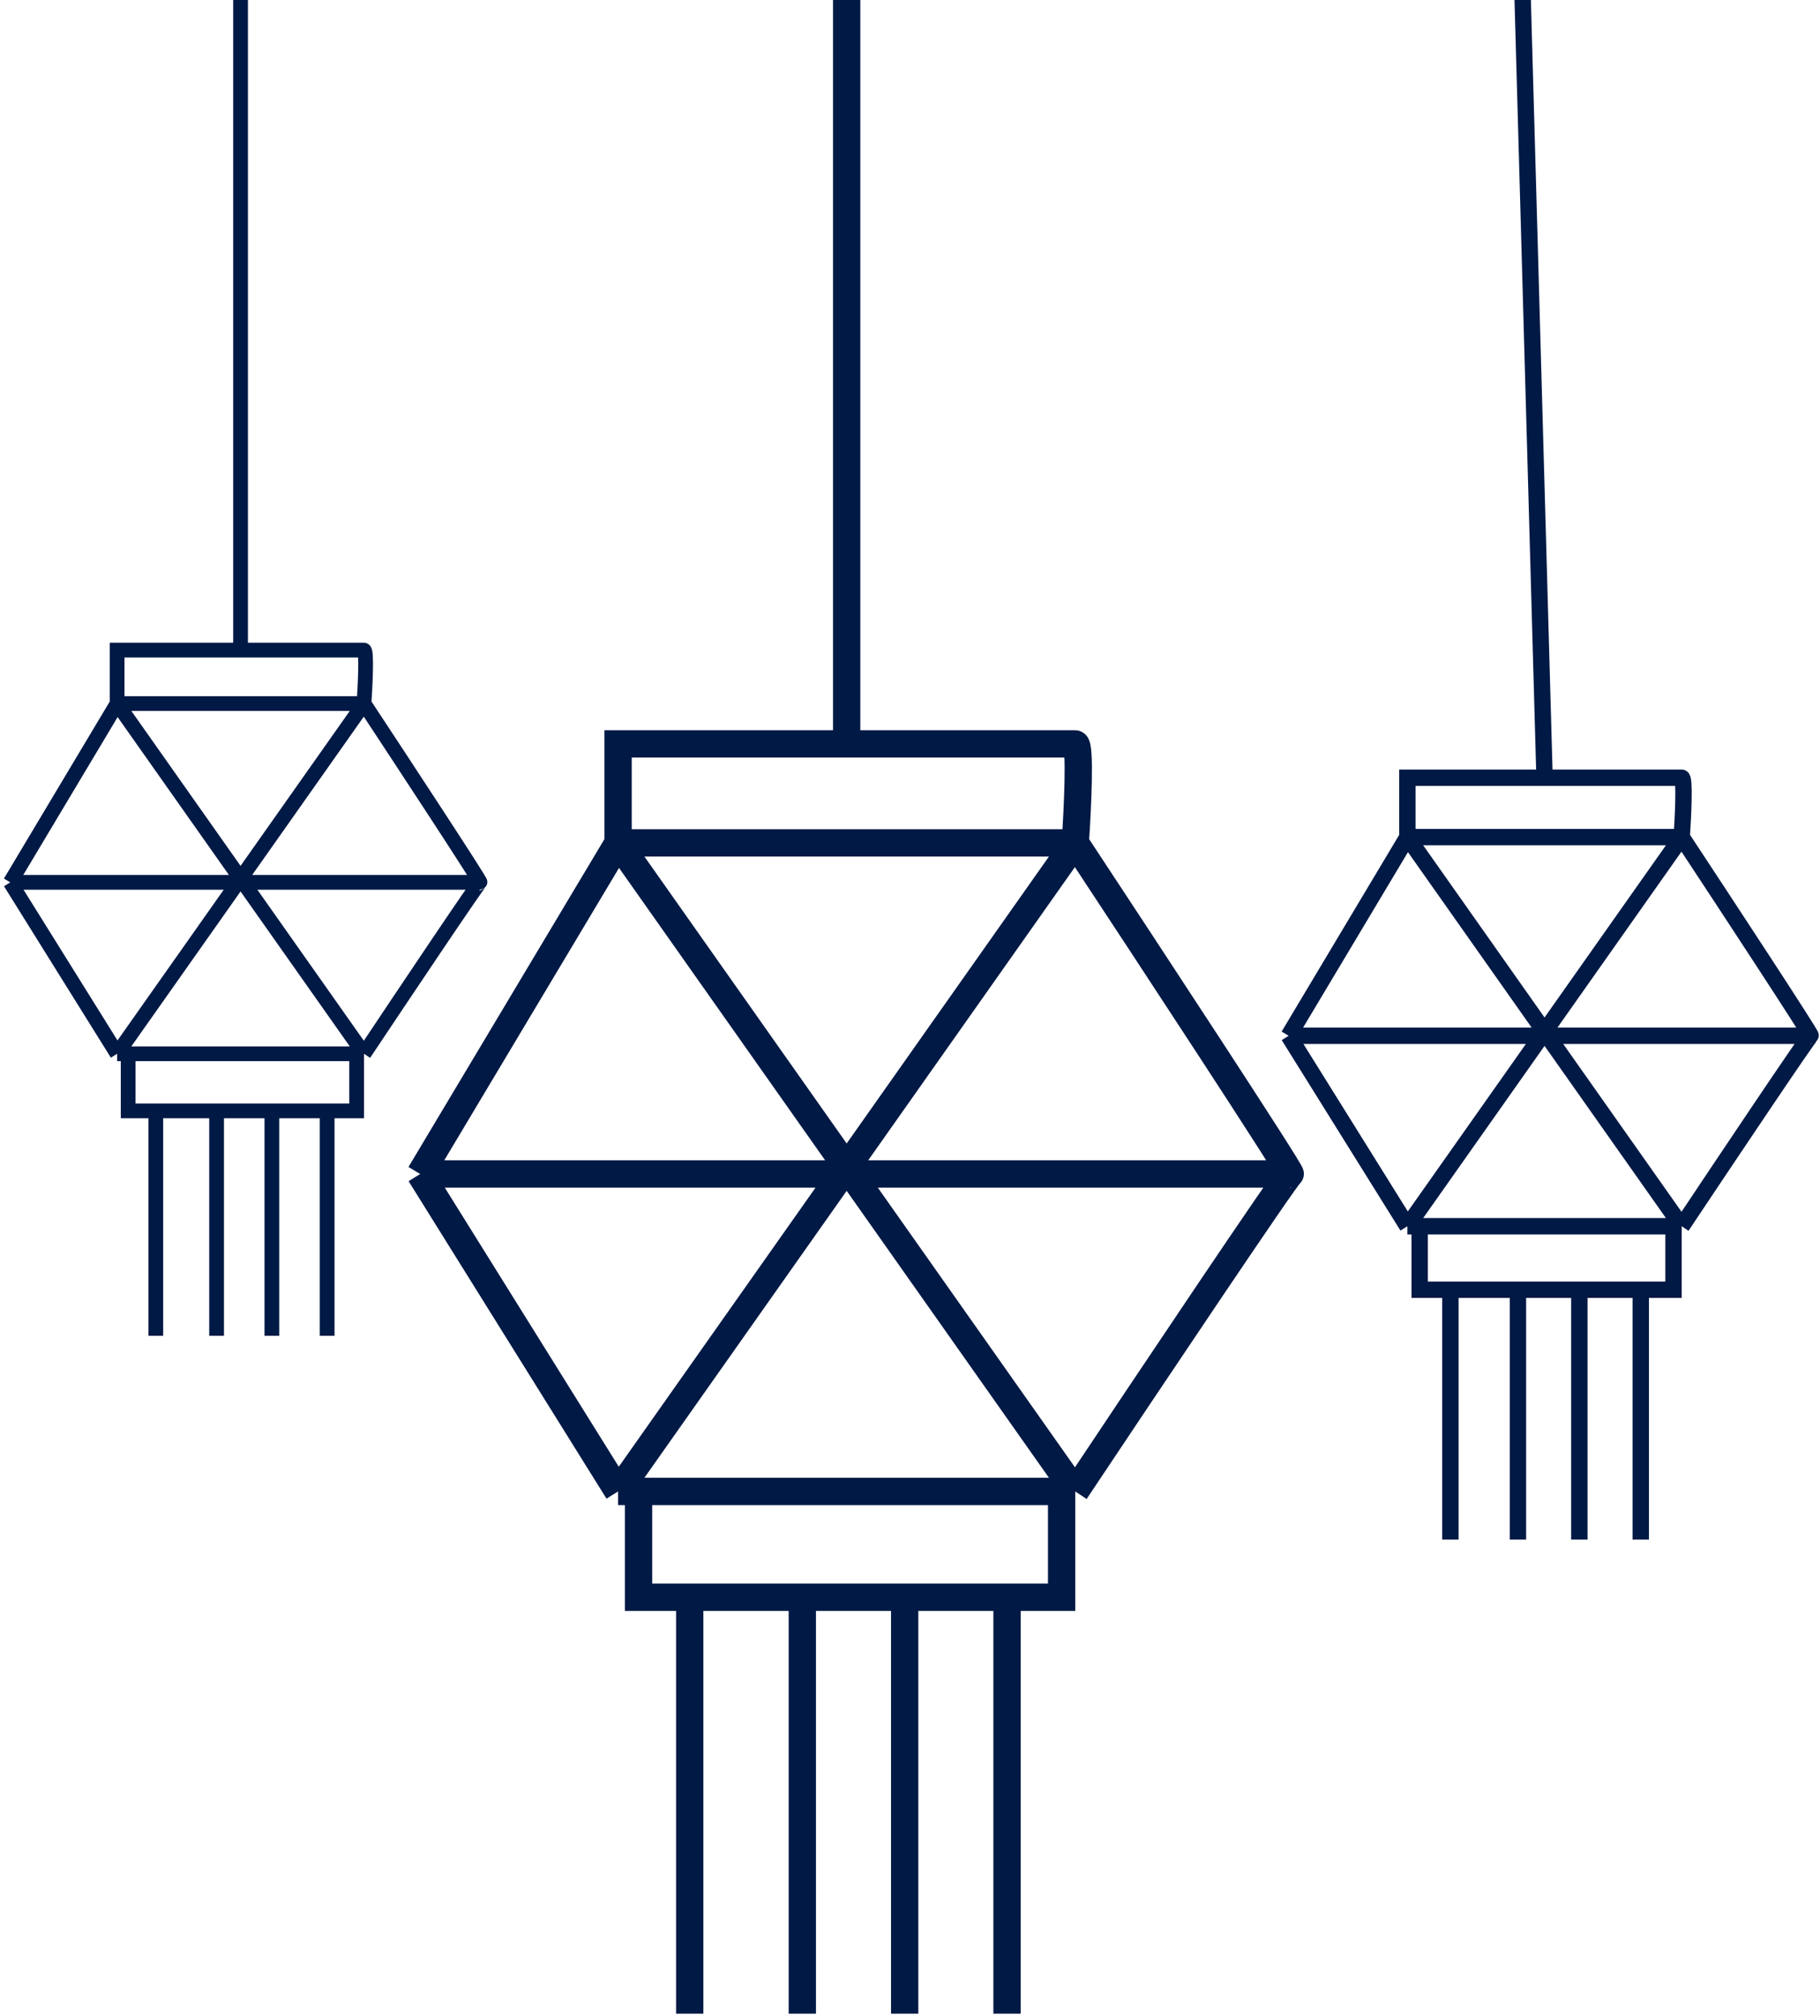<svg width="355" height="393" viewBox="0 0 355 393" fill="none" xmlns="http://www.w3.org/2000/svg">
<path d="M165.147 -44V145.036M165.147 145.036C151.616 145.036 123.753 145.036 120.559 145.036M165.147 145.036C179.567 145.036 208.671 145.036 209.736 145.036C210.801 145.036 210.18 157.902 209.736 164.336M209.736 164.336C223.933 185.853 252.195 228.889 251.662 228.889M209.736 164.336H120.559M209.736 164.336L120.559 290.781M251.662 228.889C251.13 228.889 223.49 270.15 209.736 290.781M251.662 228.889H81.96M209.736 290.781L120.559 164.336M209.736 290.781H207.074M120.559 290.781L81.96 228.889M120.559 290.781H124.552M81.96 228.889L120.559 164.336M120.559 164.336V142.374M124.552 290.781V311.411H134.534M124.552 290.781H207.074M207.074 290.781V311.411H196.426M196.426 311.411V392.602M196.426 311.411H176.461M176.461 311.411V392.602M176.461 311.411H156.496M156.496 311.411V392.602M156.496 311.411H134.534M134.534 311.411V392.602" stroke="#001945" stroke-width="5.324"/>
<path d="M46.921 -21V126.749M46.921 126.749C39.614 126.749 24.568 126.749 22.843 126.749M46.921 126.749C54.708 126.749 70.424 126.749 70.999 126.749C71.574 126.749 71.239 133.697 70.999 137.171M70.999 137.171C78.666 148.791 93.927 172.03 93.639 172.03M70.999 137.171H22.843M70.999 137.171L22.843 205.451M93.639 172.03C93.352 172.03 78.426 194.311 70.999 205.451M93.639 172.03H2M70.999 205.451L22.843 137.171M70.999 205.451H69.562M22.843 205.451L2 172.03M22.843 205.451H25M2 172.03L22.843 137.171M22.843 137.171V125.312M25 205.451V216.592H30.39M25 205.451H69.562M69.562 205.451V216.592H63.812M63.812 216.592V260.435M63.812 216.592H53.031M53.031 216.592V260.435M53.031 216.592H42.249M42.249 216.592V260.435M42.249 216.592H30.39M30.39 216.592V260.435" stroke="#001945" stroke-width="2.875"/>
<path d="M296.081 -33L301.272 151.632M301.272 151.632C293.153 151.632 276.436 151.632 274.519 151.632M301.272 151.632C309.924 151.632 327.387 151.632 328.025 151.632C328.664 151.632 328.292 159.351 328.025 163.211M328.025 163.211C336.544 176.122 353.501 201.943 353.181 201.943M328.025 163.211H274.519M328.025 163.211L274.519 239.078M353.181 201.943C352.862 201.943 336.278 226.7 328.025 239.078M353.181 201.943H251.36M328.025 239.078L274.519 163.211M328.025 239.078H326.428M274.519 239.078L251.36 201.943M274.519 239.078H276.915M251.36 201.943L274.519 163.211M274.519 163.211V150.034M276.915 239.078V251.457H282.905M276.915 239.078H326.428M326.428 239.078V251.457H320.039M320.039 251.457V300.171M320.039 251.457H308.06M308.06 251.457V300.171M308.06 251.457H296.081M296.081 251.457V300.171M296.081 251.457H282.905M282.905 251.457V300.171" stroke="#001945" stroke-width="3.194"/>
</svg>
